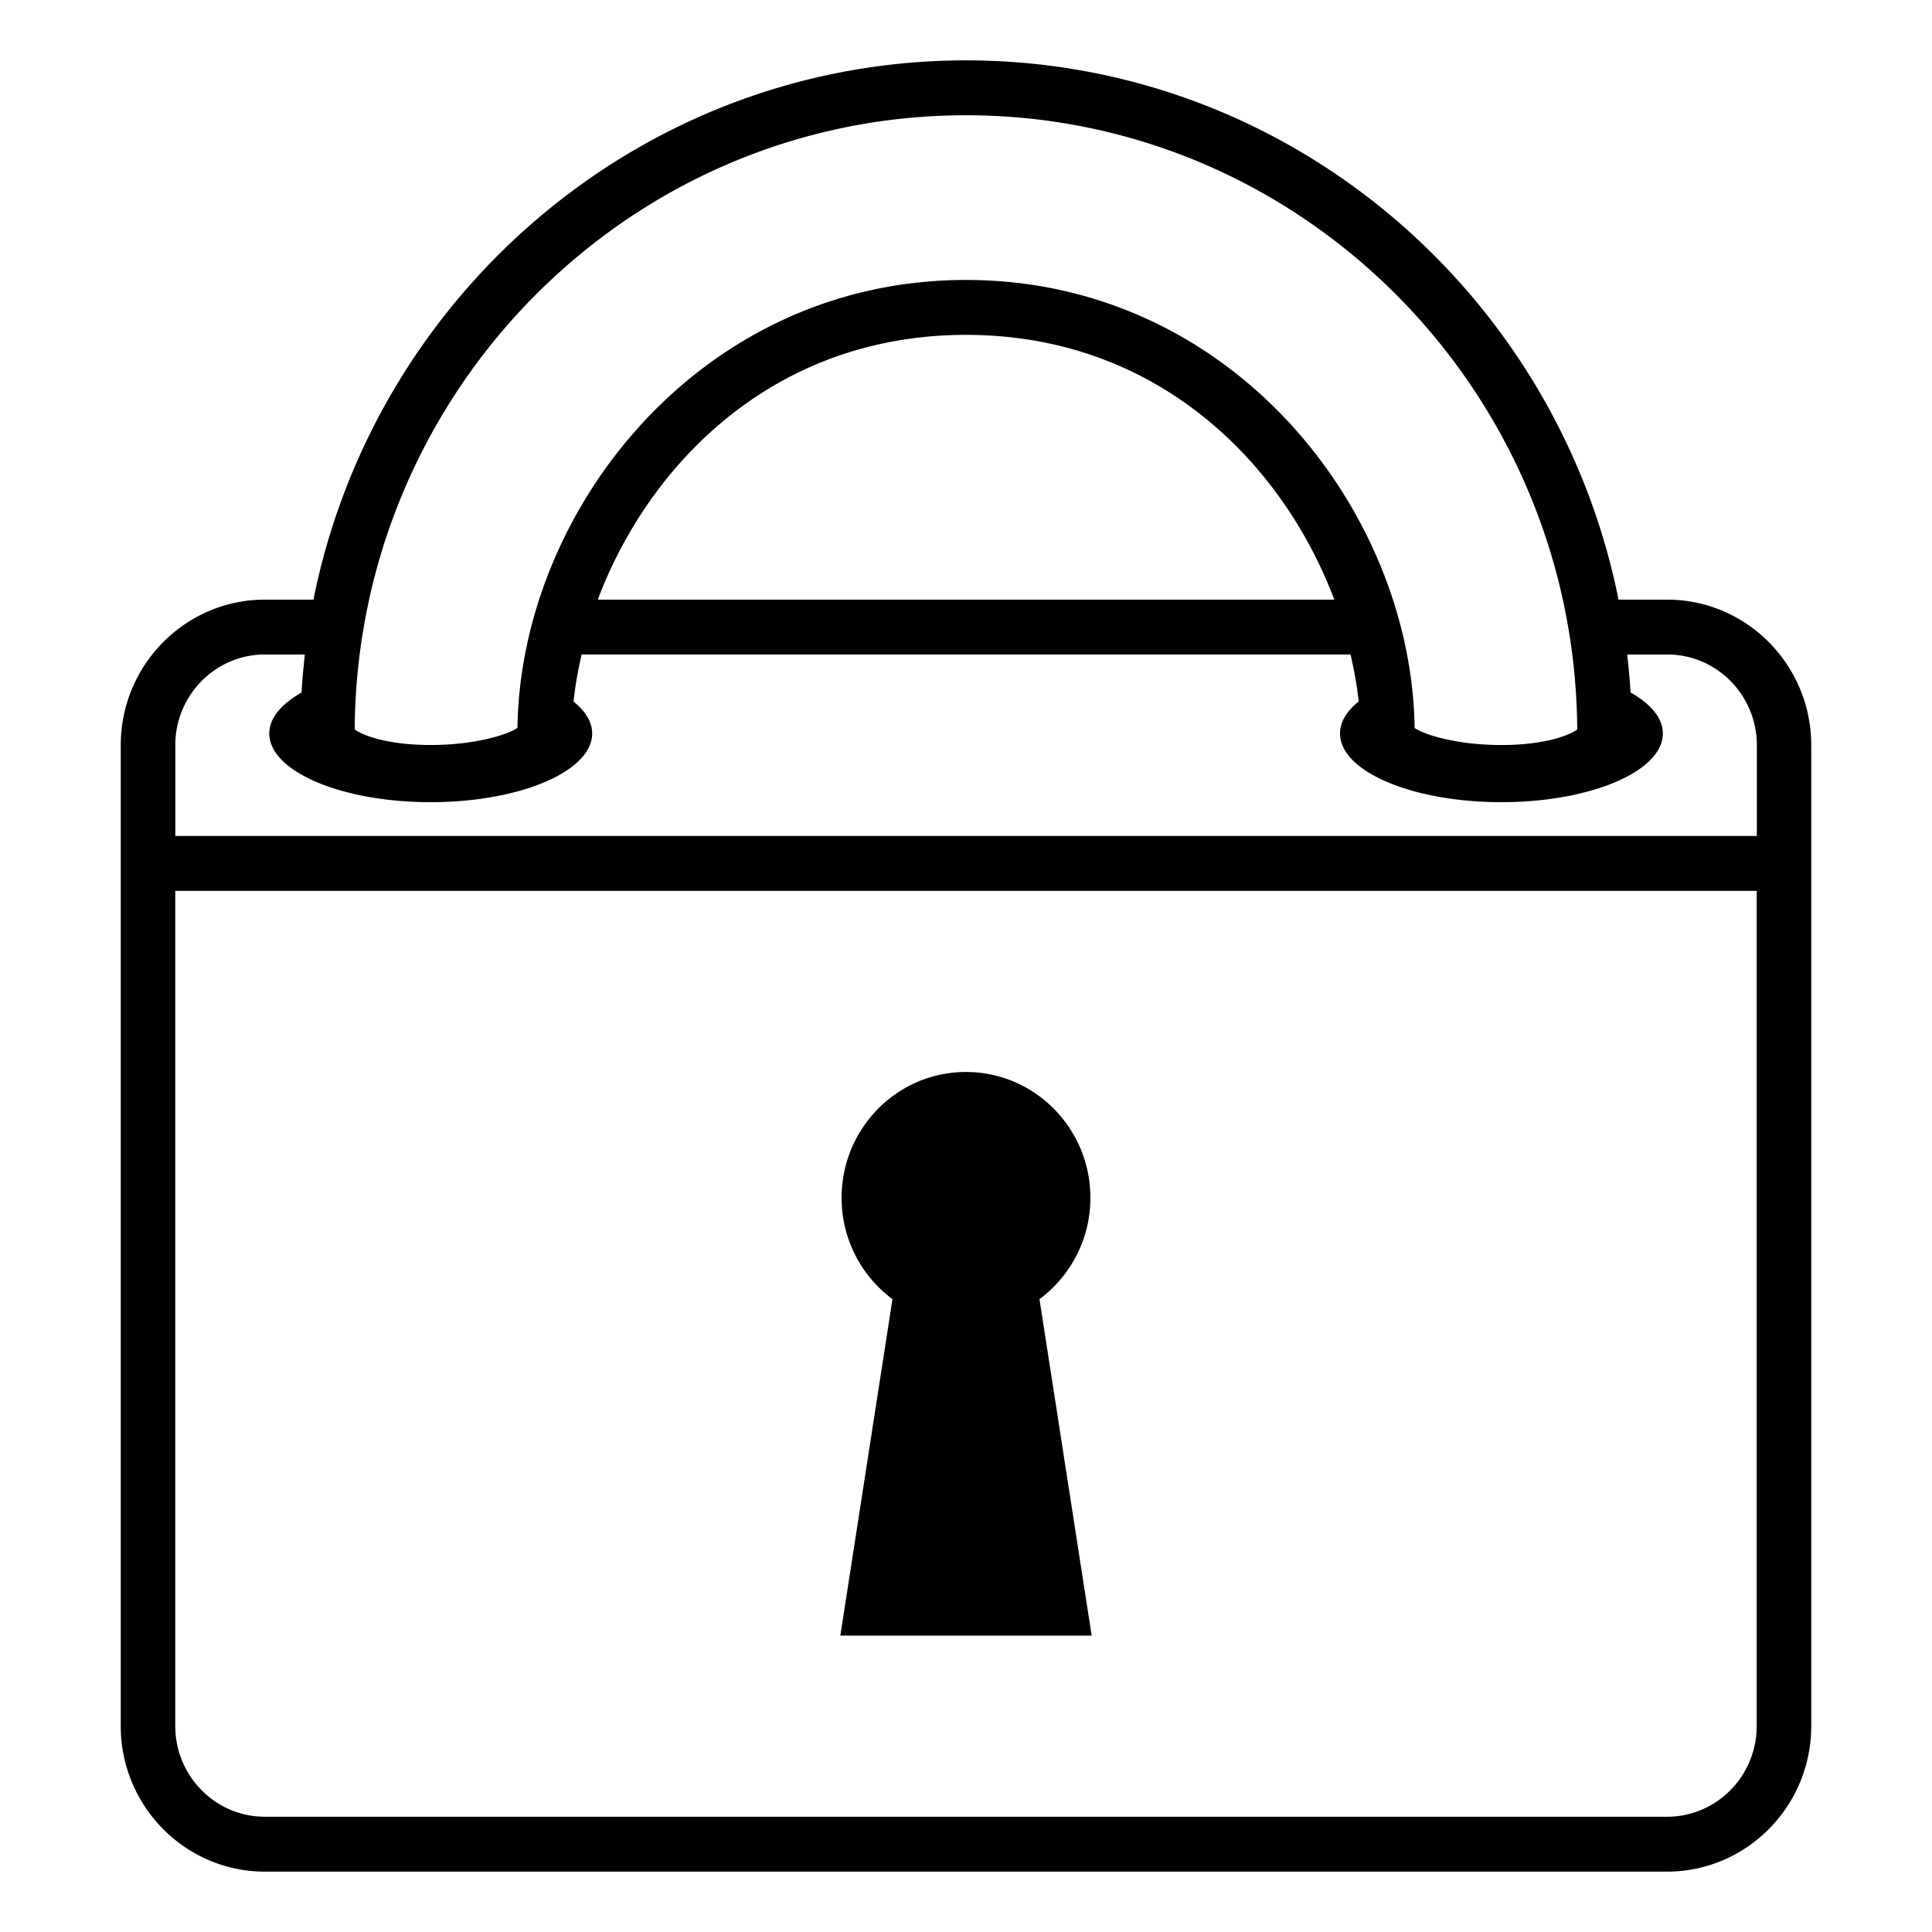 <?xml version="1.0" encoding="utf-8"?>
<svg width="800px" height="800px" viewBox="0 0 64 64" xmlns="http://www.w3.org/2000/svg" xmlns:xlink="http://www.w3.org/1999/xlink" aria-hidden="true" role="img" class="iconify iconify--emojione-monotone" preserveAspectRatio="xMidYMid meet"><path d="M55.227 19.864h-1.611C51.576 9.687 42.659 2 32 2C21.34 2 12.422 9.687 10.383 19.864h-1.61C6.142 19.864 4 22.027 4 24.687v32.489C4 59.836 6.142 62 8.773 62h46.453C57.858 62 60 59.836 60 57.176V24.687c0-2.66-2.142-4.823-4.773-4.823M32 3.818c11.122 0 20.178 9.115 20.248 20.347c-.224.174-1.042.515-2.514.515c-1.453 0-2.544-.336-2.873-.565C46.763 16.912 40.815 9.274 32 9.274c-8.814 0-14.761 7.638-14.859 14.839c-.329.229-1.421.566-2.873.566c-1.475 0-2.294-.341-2.518-.515c.07-11.23 9.127-20.346 20.25-20.346m12.2 16.046H19.802c1.685-4.48 5.826-8.771 12.198-8.771c6.373 0 10.516 4.291 12.2 8.771m13.993 37.312c0 1.657-1.33 3.006-2.967 3.006H8.773c-1.636 0-2.967-1.349-2.967-3.006V29.511h52.387v27.665M5.807 27.692v-3.006c0-1.657 1.331-3.005 2.967-3.005H10.1c-.048.417-.087.836-.111 1.26c-.667.378-1.068.847-1.068 1.356c0 1.257 2.394 2.276 5.346 2.276c2.953 0 5.349-1.02 5.349-2.276c0-.382-.224-.741-.616-1.056c.05-.51.146-1.033.268-1.561h25.471c.12.527.218 1.05.268 1.559c-.395.316-.617.676-.617 1.058c0 1.257 2.394 2.276 5.346 2.276c2.953 0 5.348-1.02 5.348-2.276c0-.51-.402-.979-1.069-1.358a23.693 23.693 0 0 0-.112-1.258h1.328c1.637 0 2.967 1.348 2.967 3.005v3.006H5.807" fill="#000000"></path><path d="M36.163 54.182l-1.729-11.146a4.174 4.174 0 0 0 1.687-3.357c0-2.302-1.847-4.168-4.123-4.168c-2.275 0-4.119 1.866-4.119 4.168c0 1.379.665 2.6 1.685 3.357l-1.727 11.146h8.326" fill="#000000"></path></svg>